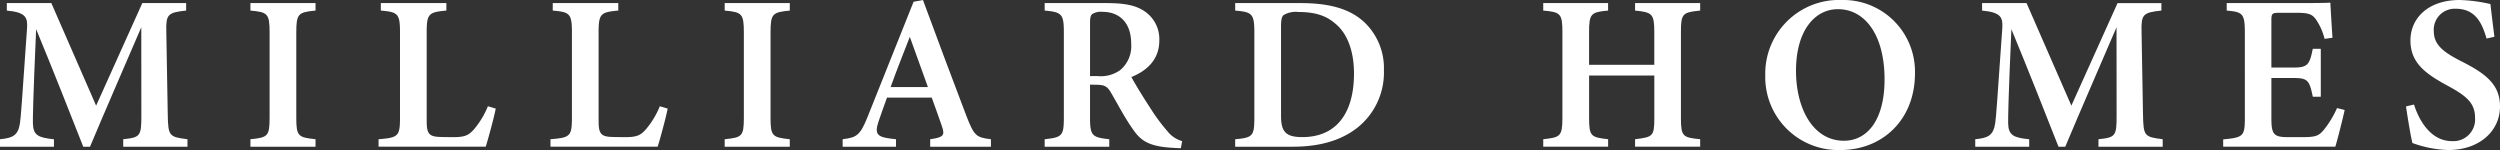 <svg xmlns="http://www.w3.org/2000/svg" xmlns:xlink="http://www.w3.org/1999/xlink" width="452.87" height="27.175" viewBox="0 0 452.87 27.175"><rect x="0" y="0" width="452.87" height="27.175" fill="#333333" stroke="none"/><defs><clipPath id="a"><rect width="452.87" height="27.175" fill="#fff"></rect></clipPath></defs><g transform="translate(-56.964 -53.255)"><g transform="translate(56.964 53.255)" clip-path="url(#a)"><path d="M22.322,27.138V25.782c3.125-.32,3.3-.586,3.284-4.426L25.594,5.5c-3.022,7.039-6.926,15.987-9.289,21.643H15.082c-2.167-5.515-5.6-14.206-8.535-21.294-.576,13.071-.59,15.79-.59,16.993.04,2.189.911,2.666,3.815,2.945v1.356H0V25.782c2.3-.214,3.308-.667,3.628-2.985.189-1.4.307-3.384,1.269-17.082C5.031,3.739,4.709,2.8,1.239,2.478V1.124H9.3L17.412,19.7,25.778,1.124h7.941V2.478c-3.286.349-3.674.683-3.594,3.744l.264,15.134c.082,3.84.228,4.015,3.568,4.426v1.356Z" transform="translate(0 -0.563)" fill="#fff"></path><path d="M90.964,27.138V25.782c3.125-.307,3.472-.52,3.472-3.895V6.415c0-3.39-.372-3.655-3.472-3.937V1.124h11.793V2.478c-3.114.308-3.486.547-3.486,3.937V21.888c0,3.364.346,3.562,3.486,3.895v1.356Z" transform="translate(-45.599 -0.563)" fill="#fff"></path><path d="M158.728,20.233c-.292,1.552-1.441,5.767-1.815,6.9H137.5V25.782c3.563-.282,3.884-.535,3.884-3.909V6.4c0-3.375-.4-3.655-3.472-3.922V1.123h11.87V2.477c-3.149.294-3.564.533-3.564,3.922V22.194c0,2.287.164,3.132,2.393,3.172.067.026,2.272.041,2.46.041,2.2,0,2.8-.4,3.744-1.45a15.507,15.507,0,0,0,2.493-4.148Z" transform="translate(-68.925 -0.563)" fill="#fff"></path><path d="M221.18,20.233c-.292,1.552-1.441,5.767-1.815,6.9H199.949V25.782c3.563-.282,3.884-.535,3.884-3.909V6.4c0-3.375-.4-3.655-3.472-3.922V1.123h11.87V2.477c-3.149.294-3.564.533-3.564,3.922V22.194c0,2.287.164,3.132,2.393,3.172.067.026,2.272.041,2.46.041,2.2,0,2.8-.4,3.744-1.45a15.508,15.508,0,0,0,2.493-4.148Z" transform="translate(-100.231 -0.563)" fill="#fff"></path><path d="M263.228,27.138V25.782c3.125-.307,3.472-.52,3.472-3.895V6.415c0-3.39-.372-3.655-3.472-3.937V1.124h11.793V2.478c-3.114.308-3.486.547-3.486,3.937V21.888c0,3.364.346,3.562,3.486,3.895v1.356Z" transform="translate(-131.952 -0.563)" fill="#fff"></path><path d="M321.938,26.575V25.219c2.55-.346,2.662-.772,2.1-2.422-.441-1.328-1.138-3.2-1.823-5.121h-8.1c-.51,1.436-1.085,2.971-1.541,4.352-.854,2.55-.034,2.87,3.169,3.191v1.356h-9.661V25.219c2.522-.32,3.161-.651,4.536-4.1l8.311-20.8,1.7-.317c2.547,6.921,5.283,14.2,7.856,20.968,1.411,3.637,1.771,3.931,4.457,4.251v1.356Zm-3.69-19.9c-1.2,3.077-2.407,6.094-3.478,9.1h6.756Z" transform="translate(-153.436 0)" fill="#fff"></path><path d="M404.128,27.405c-.338,0-.8-.013-1.3-.054-4.325-.226-5.835-1.194-7.232-3.156-1.558-2.144-2.818-4.615-4.15-6.889-.67-1.152-1.216-1.39-2.763-1.39l-1.01-.026v6c0,3.3.414,3.549,3.485,3.895v1.355h-11.7V25.782c3.14-.333,3.473-.6,3.473-3.895V6.333c0-3.245-.415-3.574-3.473-3.856V1.123h11.116c3.338,0,5.351.386,6.95,1.464a6.065,6.065,0,0,1,2.7,5.309c0,3.52-2.305,5.5-5.058,6.623.642,1.215,2.259,3.845,3.46,5.672A33.5,33.5,0,0,0,401.7,24.34a5.212,5.212,0,0,0,2.661,1.788ZM389.047,14.346a6.071,6.071,0,0,0,4.09-1.083A5.654,5.654,0,0,0,395.131,8.5c0-4.256-2.581-5.79-5.117-5.79a3.009,3.009,0,0,0-1.939.4c-.308.255-.4.707-.4,1.591v9.649Z" transform="translate(-190.217 -0.563)" fill="#fff"></path><path d="M460.533,1.124c5.305,0,9,1.095,11.531,3.481a11.442,11.442,0,0,1,3.531,8.669,12.769,12.769,0,0,1-5,10.573c-2.989,2.254-6.82,3.291-11.508,3.291H448.652V25.783c3.182-.268,3.473-.6,3.473-3.908V6.4c0-3.39-.455-3.655-3.473-3.922V1.124Zm-3.574,20.457c0,2.9.917,3.817,3.866,3.817,6.033,0,9.351-4.169,9.351-11.537,0-4-1.194-7.319-3.5-9.111-1.738-1.5-3.9-2.017-6.584-2.017a4.288,4.288,0,0,0-2.668.56c-.36.317-.468.914-.468,2.215Z" transform="translate(-224.902 -0.563)" fill="#fff"></path><path d="M588.979,2.477c-3.191.32-3.486.547-3.486,3.882V21.94c0,3.336.335,3.534,3.486,3.842v1.355H577.187V25.782c3.217-.4,3.486-.505,3.486-3.842V14.248H568.858V21.94c0,3.322.346,3.494,3.445,3.842v1.355H560.551V25.782c3.06-.333,3.472-.505,3.472-3.842V6.359c0-3.335-.361-3.614-3.472-3.882V1.123H572.3V2.477c-3.1.281-3.445.561-3.445,3.882v5.948h11.815V6.359c0-3.321-.415-3.575-3.486-3.882V1.123h11.792Z" transform="translate(-280.996 -0.563)" fill="#fff"></path><path d="M655.035,0a12.98,12.98,0,0,1,13.28,13.259c0,8.553-6,13.917-13.493,13.917a13.216,13.216,0,0,1-13.626-13.5A13.349,13.349,0,0,1,655.035,0m-.67,1.662c-4.223,0-7.6,3.918-7.6,11.142,0,7,3.172,12.693,8.673,12.693,4.166,0,7.367-3.654,7.367-11.118,0-8.093-3.585-12.717-8.437-12.717" transform="translate(-321.421 0)" fill="#fff"></path><path d="M739.789,27.138V25.782c3.125-.32,3.3-.586,3.284-4.426L743.061,5.5c-3.022,7.039-6.926,15.987-9.289,21.643h-1.223c-2.167-5.515-5.6-14.206-8.534-21.294-.576,13.071-.591,15.79-.591,16.993.04,2.189.911,2.666,3.814,2.945v1.356h-9.771V25.782c2.3-.214,3.308-.667,3.628-2.985.189-1.4.307-3.384,1.269-17.082.135-1.976-.187-2.917-3.658-3.237V1.124h8.056L734.879,19.7l8.366-18.574h7.941V2.478c-3.286.349-3.674.683-3.594,3.744l.264,15.134c.082,3.84.228,4.015,3.568,4.426v1.356Z" transform="translate(-359.655 -0.563)" fill="#fff"></path><path d="M829.529,20.406c-.214,1.067-1.321,5.5-1.695,6.65h-20.31V25.728c3.671-.332,3.925-.588,3.925-3.921V6.335c0-3.458-.466-3.684-3.286-3.938V1.043H820.9c4.049,0,5.505-.041,6.037-.081.039.819.226,4,.386,6.358l-1.434.2a10.567,10.567,0,0,0-1.54-3.484C823.662,3.054,823,2.8,820.834,2.8h-3.022c-1.423,0-1.555.094-1.555,1.384v8.533h4.1c2.507,0,2.837-.6,3.4-3.4h1.449V18h-1.449c-.6-2.933-.918-3.387-3.435-3.387h-4.065v7.263c0,2.775.36,3.405,2.673,3.446h3.15c2.312,0,2.842-.309,3.722-1.376a17.572,17.572,0,0,0,2.344-3.89Z" transform="translate(-404.799 -0.482)" fill="#fff"></path><path d="M888.525,6.982c-.759-2.59-1.88-5.4-5.589-5.4a3.8,3.8,0,0,0-3.968,4.05c0,2.4,1.578,3.746,5.031,5.493,4.465,2.248,6.962,4.244,6.962,8.151,0,4.541-3.824,7.9-9.351,7.9a20.6,20.6,0,0,1-6.514-1.27c-.268-.99-.878-4.648-1.159-6.627l1.449-.346c.8,2.577,2.874,6.631,6.88,6.631A3.932,3.932,0,0,0,886.44,21.3c0-2.588-1.511-3.907-4.929-5.75-4.177-2.254-6.772-4.228-6.772-8.236,0-3.979,3.169-7.314,8.921-7.314a28.022,28.022,0,0,1,5.569.734c.16,1.467.4,3.379.719,5.929Z" transform="translate(-438.091 0)" fill="#fff"></path></g></g></svg>